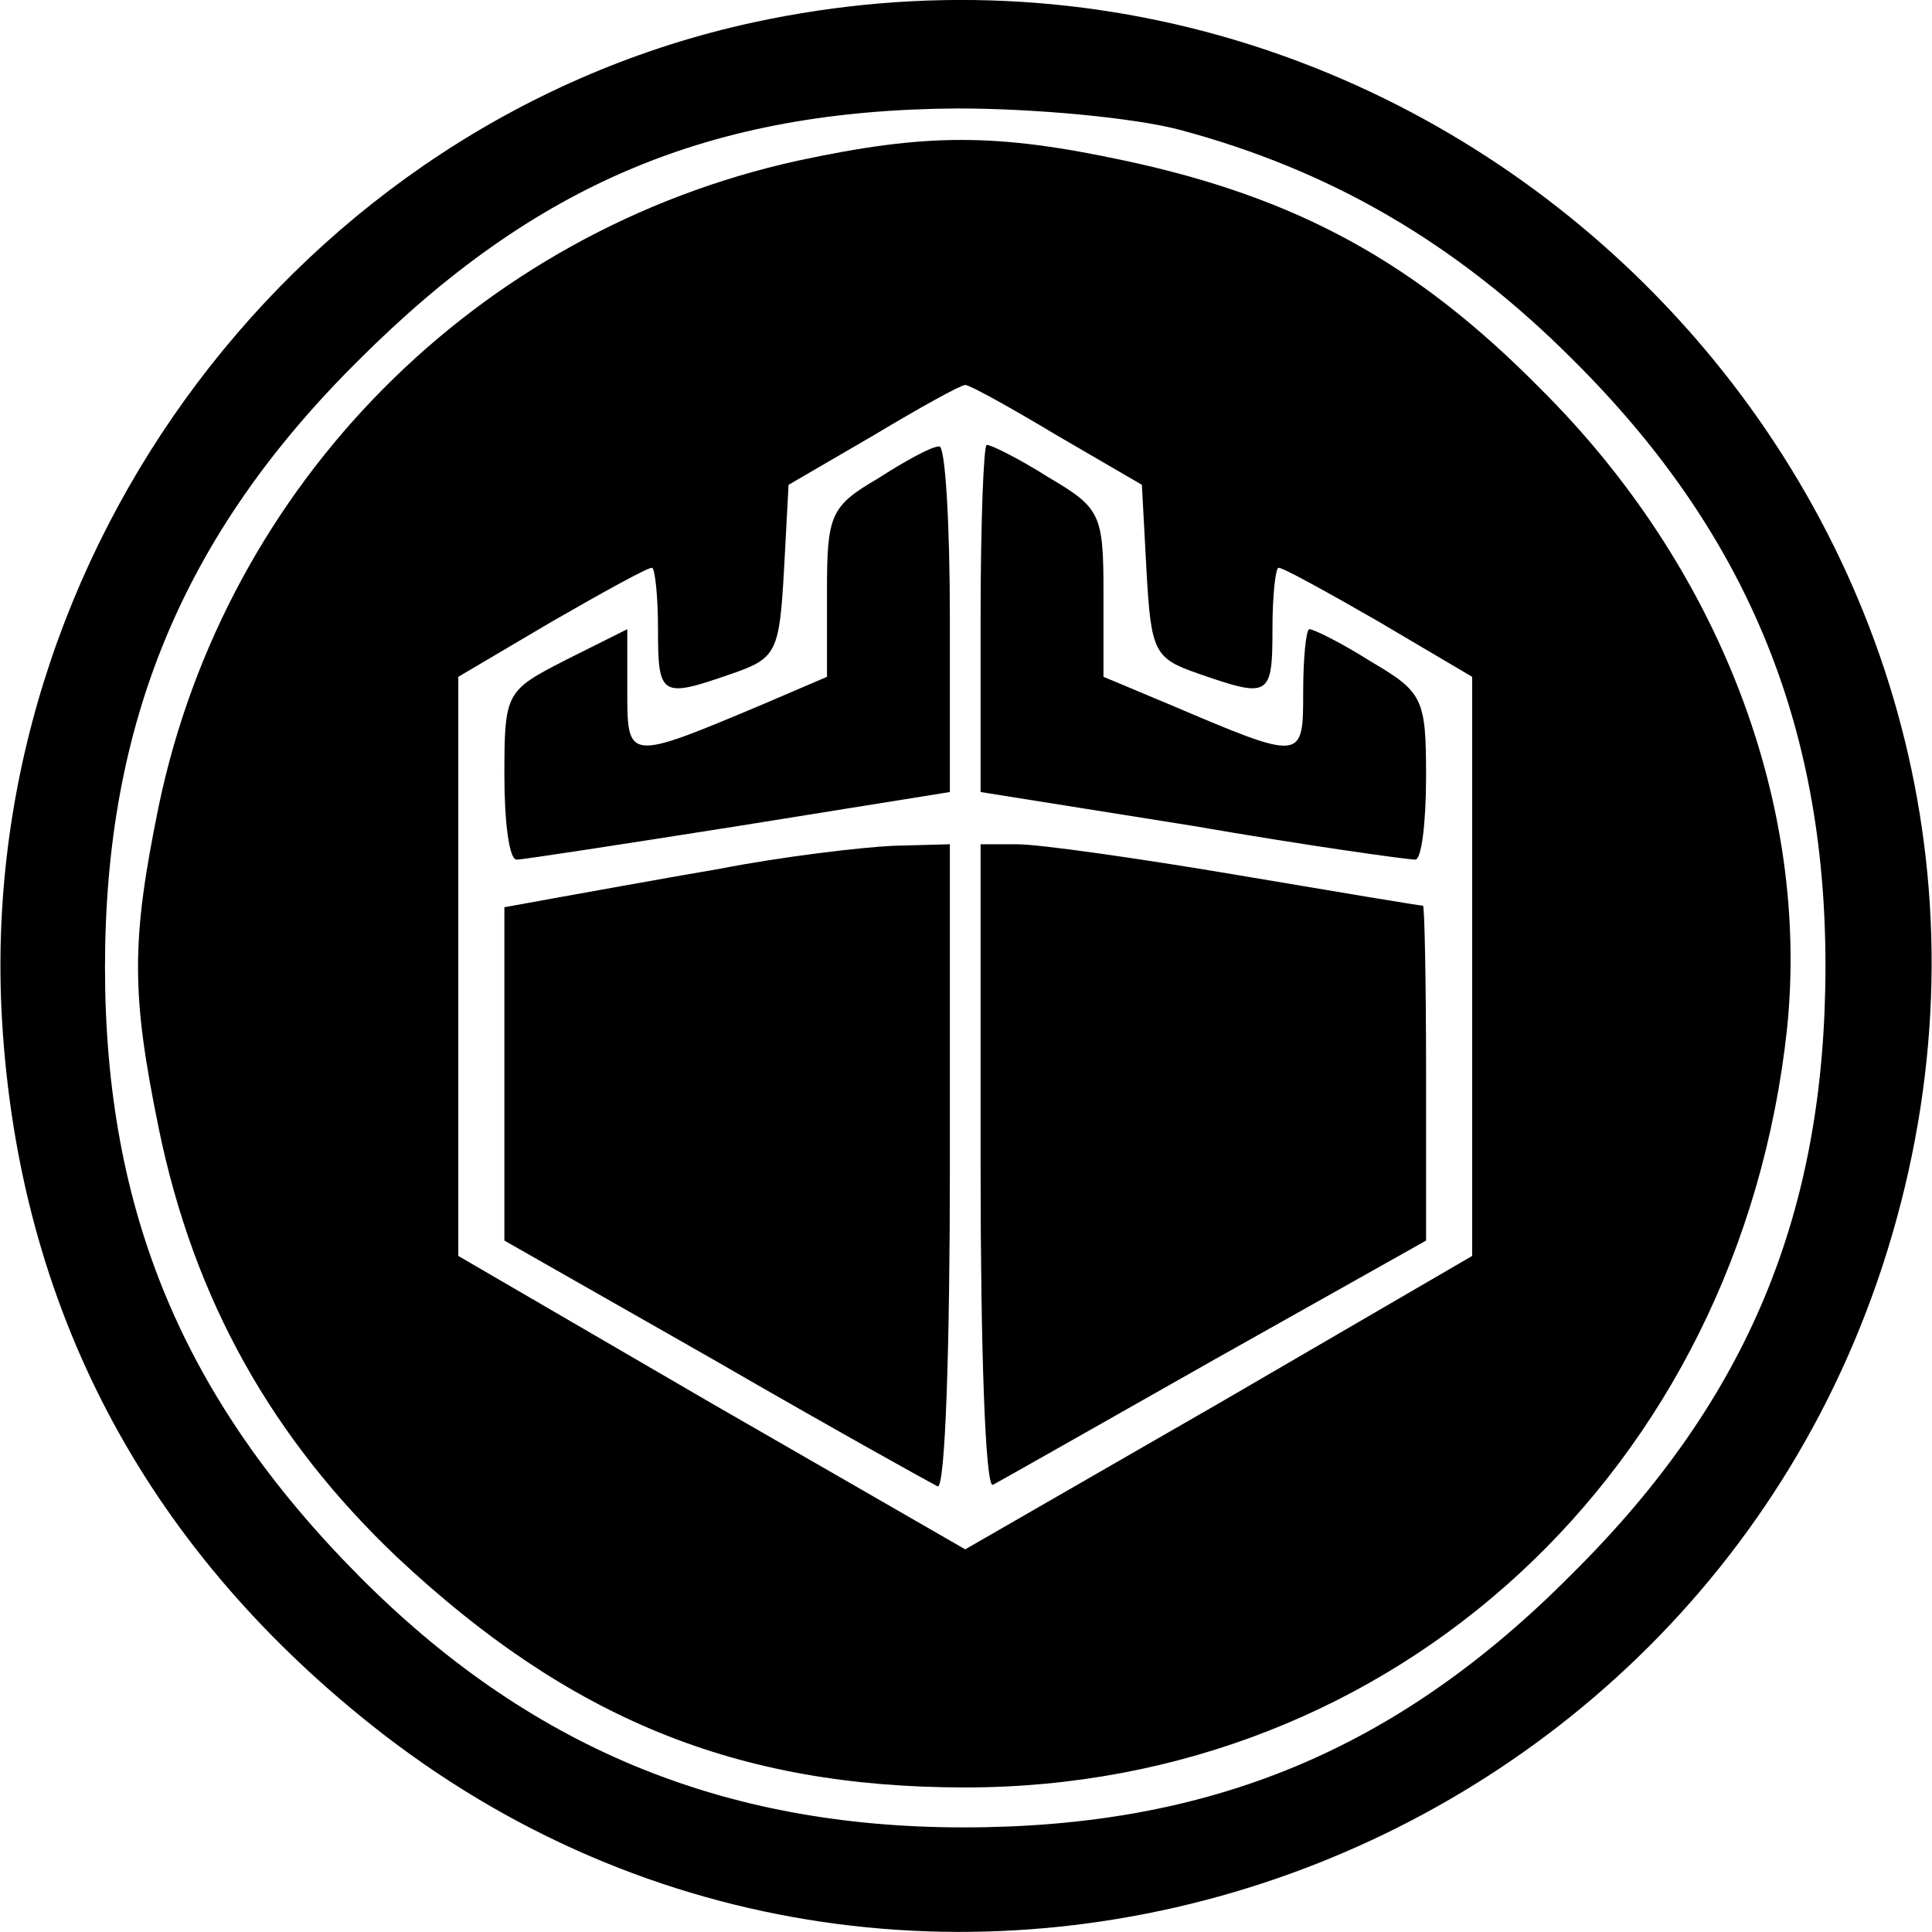 <svg height="180" width="180" viewBox="72.19 50.04 125.72 125.77" version="1.0" xmlns="http://www.w3.org/2000/svg">
    <path d="M121.2 51.5c-29.5 6.4-50.7 34.5-48.9 65 1.1 18.6 9.2 34 24 45.8 36 28.7 90 9.3 100.1-36 9.9-44.4-30.4-84.5-75.2-74.8zm27.8 7c9.7 2.6 17.9 7.3 25.5 14.9C185.7 84.5 191 97 191 112.9c0 16-5 28.2-16.5 39.6-11.4 11.5-23.6 16.5-39.6 16.5-15.8 0-28.4-5.3-39.4-16.4C84.1 141.1 79 128.9 79 113c0-15.9 5.1-28.2 16.5-39.5 11.5-11.5 22.9-16.3 39-16.4 5 0 11.5.6 14.5 1.4z"></path>
    <path d="M124.1 60.5c-20.9 4.6-37.2 21-41.6 42-1.8 8.8-1.8 12.2 0 21 2.3 11.2 7.4 20.2 15.5 27.9 11.2 10.5 22.1 15 37 15 28 0 50.4-20.7 53.5-49.4 1.5-14.6-4.4-30.1-16.1-41.7-8.1-8.2-15.8-12.4-27-14.8-8.4-1.8-12.9-1.8-21.3 0zM141 78.4l5.5 3.2.3 5.6c.3 5.3.5 5.7 3.4 6.7 4.6 1.6 4.8 1.5 4.8-2.9 0-2.2.2-4 .4-4 .3 0 3.2 1.6 6.5 3.5l6.1 3.6v37.7l-16.5 9.6-16.5 9.5-16.5-9.5-16.5-9.6V94.1l6.1-3.6c3.3-1.9 6.2-3.5 6.5-3.5.2 0 .4 1.8.4 4 0 4.4.2 4.5 4.8 2.9 2.9-1 3.1-1.4 3.4-6.7l.3-5.6 5.5-3.2c3-1.8 5.7-3.3 6-3.3.3 0 3 1.5 6 3.3z"></path>
    <path d="M129.3 81.2c-3.1 1.8-3.3 2.4-3.3 7.4v5.5l-4.2 1.8c-8.8 3.7-8.8 3.7-8.8-.9v-4l-4 2c-3.9 2-4 2.1-4 7.5 0 3 .3 5.5.8 5.5.4 0 6.9-1 14.5-2.2l13.7-2.2V90.3c0-6.2-.3-11.3-.7-11.2-.5 0-2.3 1-4 2.1zM136 90.3v11.3l13.8 2.2c7.5 1.3 14 2.2 14.5 2.2.4 0 .7-2.4.7-5.4 0-5.1-.2-5.5-3.6-7.5-1.9-1.2-3.7-2.1-4-2.1-.2 0-.4 1.8-.4 4.1 0 4.5 0 4.5-8.7.8l-4.3-1.8v-5.5c0-5.1-.2-5.5-3.6-7.5-1.9-1.2-3.7-2.1-4-2.1-.2 0-.4 5.1-.4 11.3zM119 106.6c-4.1.7-9 1.6-10.7 1.9l-3.3.6V130.8l13.7 7.8c7.6 4.4 14.1 8 14.5 8.2.5.2.8-9.1.8-20.7V105l-3.7.1c-2.1.1-7.2.7-11.3 1.5zM136 126.1c0 11.5.3 20.8.8 20.6.4-.2 6.9-3.9 14.5-8.2l13.7-7.7v-10.9c0-6-.1-10.9-.2-10.9-.2 0-5.6-.9-12.1-2s-12.9-2-14.3-2H136v21.1z"></path>
</svg>